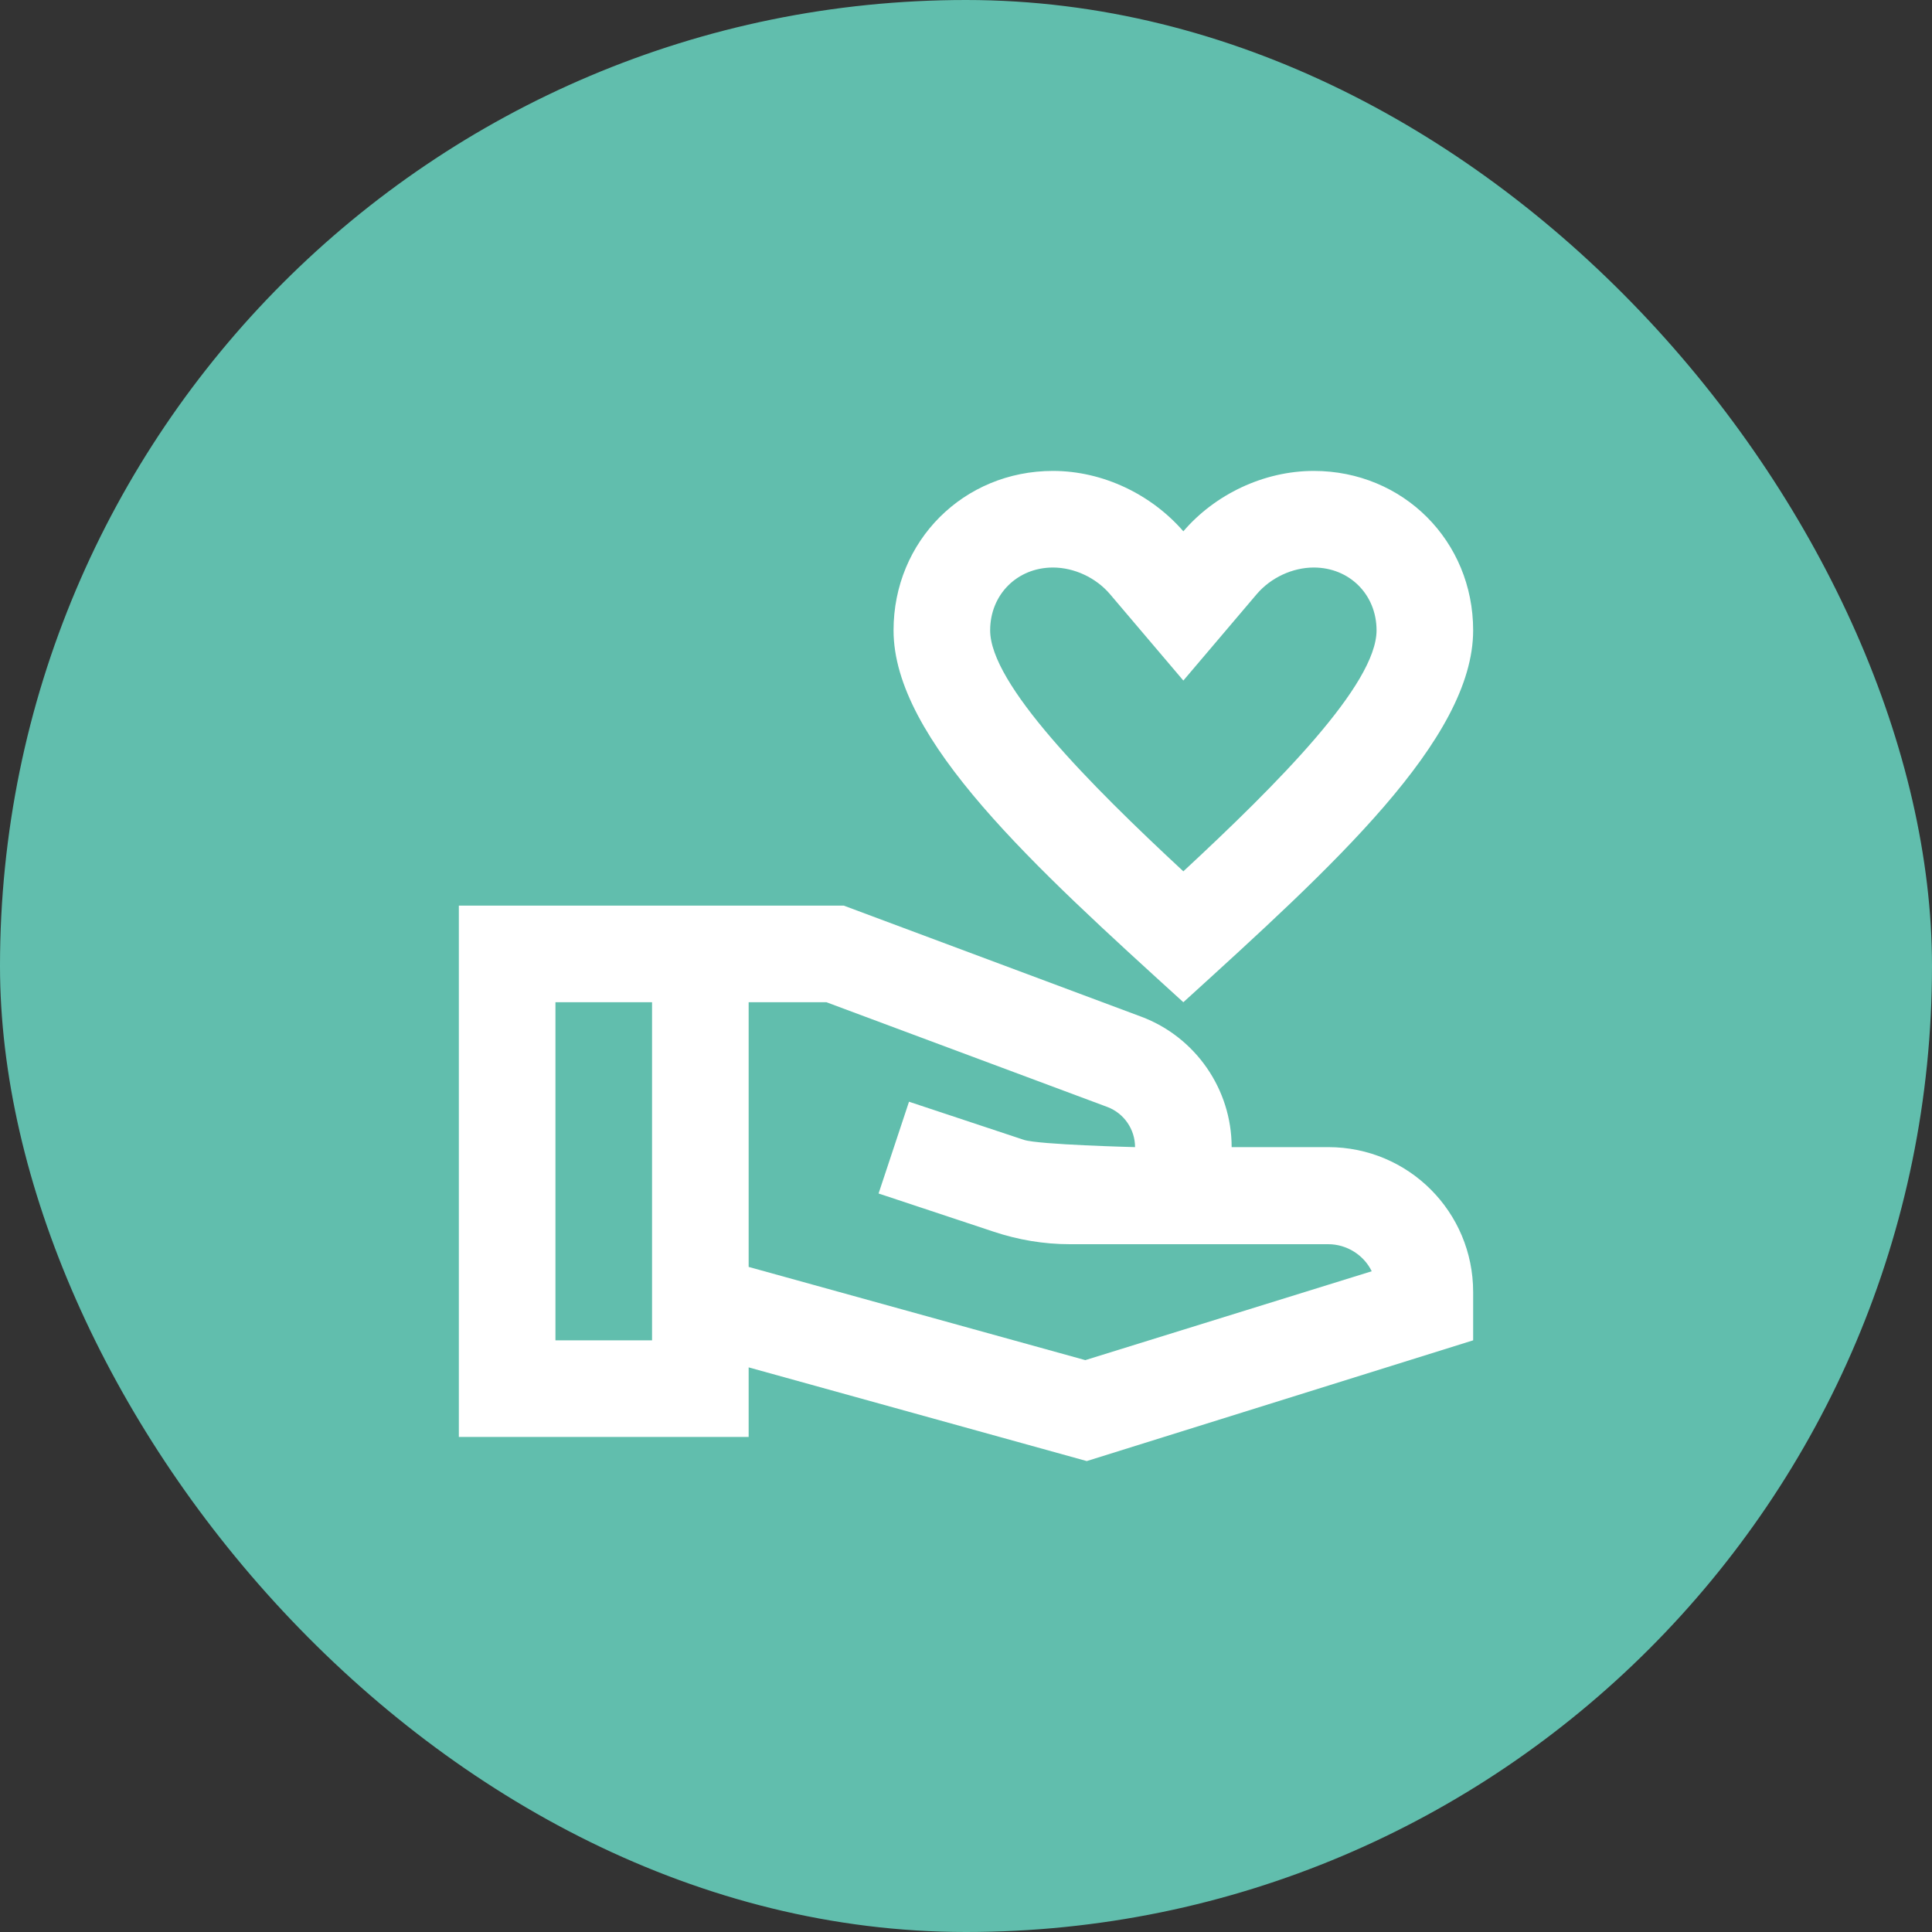 <svg width="40" height="40" viewBox="0 0 40 40" fill="none" xmlns="http://www.w3.org/2000/svg">
<rect x="0" y="0" width="40" height="40" fill="#333333" stroke="none"/>
<rect width="40" height="40" rx="20" fill="#61BEAD"/>
<path d="M24.5 20.75C27.59 17.94 30.5 15.31 30.5 13.05C30.5 11.2 29.05 9.75 27.2 9.75C26.16 9.75 25.15 10.24 24.5 11C23.84 10.24 22.84 9.75 21.8 9.75C19.95 9.75 18.5 11.2 18.5 13.05C18.5 15.31 21.41 17.94 24.5 20.75ZM21.8 11.75C22.24 11.75 22.69 11.96 22.98 12.3L24.5 14.09L26.02 12.3C26.31 11.96 26.76 11.75 27.2 11.75C27.94 11.75 28.5 12.31 28.5 13.05C28.5 14.17 26.46 16.22 24.5 18.04C22.54 16.22 20.5 14.16 20.5 13.05C20.5 12.31 21.06 11.75 21.8 11.75Z" fill="white"/>
<path d="M27.5 23.75H25.5C25.5 22.55 24.75 21.47 23.63 21.05L17.47 18.75H9.5V29.75H15.5V28.31L22.5 30.25L30.5 27.75V26.75C30.5 25.09 29.16 23.75 27.5 23.75ZM11.5 27.75V20.75H13.5V27.75H11.5ZM22.47 28.16L15.5 26.23V20.75H17.11L22.93 22.92C23.27 23.05 23.5 23.38 23.5 23.75C23.5 23.75 21.51 23.7 21.2 23.6L18.82 22.81L18.19 24.71L20.57 25.5C21.08 25.67 21.61 25.76 22.15 25.76H27.5C27.89 25.76 28.24 25.99 28.4 26.32L22.47 28.16Z" fill="white"/>
</svg>
